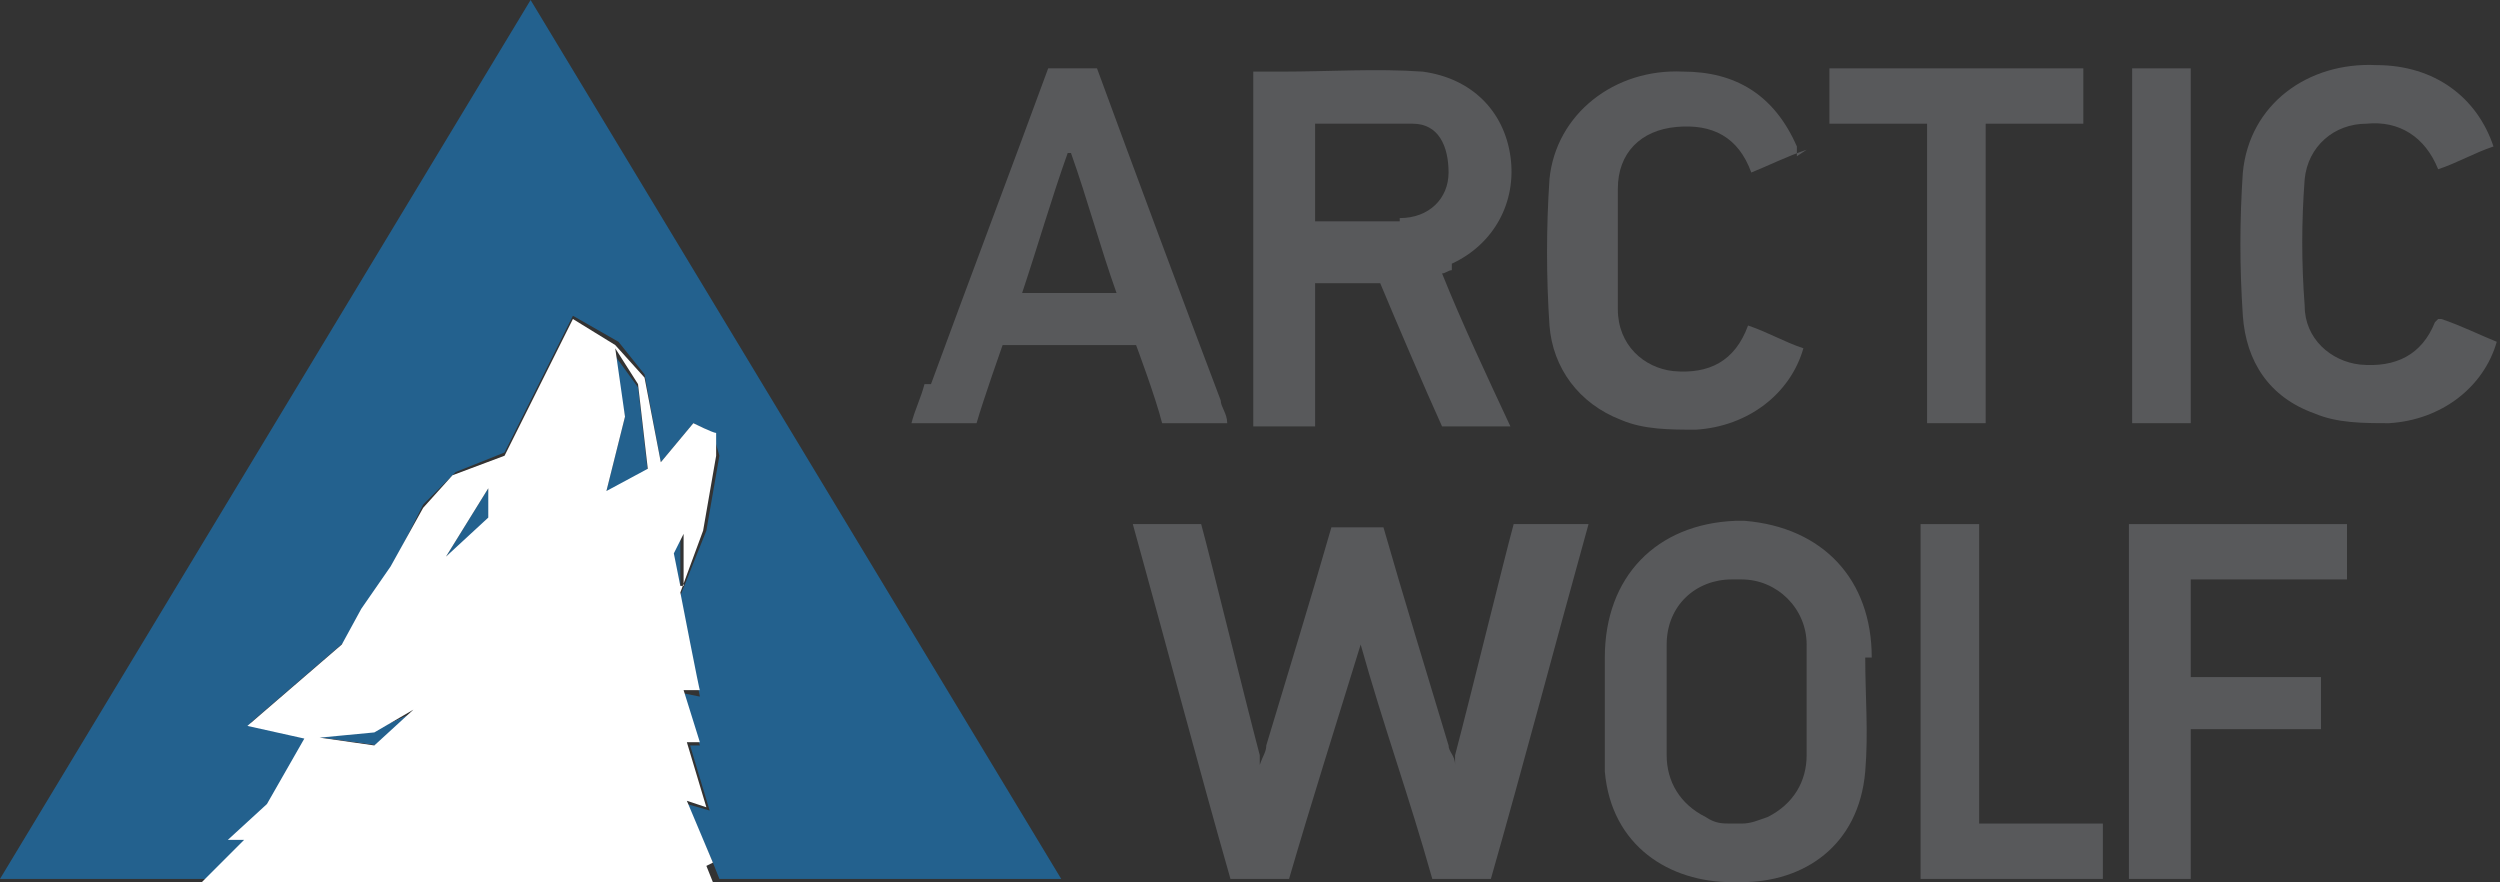 <?xml version="1.0" encoding="UTF-8"?>
<svg id="Layer_1" xmlns="http://www.w3.org/2000/svg" version="1.1" viewBox="0 0 76.8 27.1">
  <rect x="0" y="0" width="76.8" height="27.1" fill="#333333" stroke="none"/>
  <!-- Generator: Adobe Illustrator 30.0.0, SVG Export Plug-In . SVG Version: 2.1.1 Build 123)  -->
  <defs>
    <style>
      .st0 {
        fill: #58595b;
      }

      .st1 {
        fill: #23618e;
      }

      .st2 {
        fill: #498ac9;
      }

      .st3 {
        fill: #fff;
      }

      .st4 {
        fill: #65666b;
      }
    </style>
  </defs>
  <polygon class="st1" points="18.8 10.8 19.2 12.8 18.6 15.2 19.9 14.5 19.6 11.9 18.8 10.8"/>
  <polygon class="st2" points="12.9 21.8 11.6 22.4 9.5 22.6 11.7 22.9 12.9 21.8"/>
  <polygon class="st1" points="13.7 17.1 15.1 16 15 15 13.7 17.1"/>
  <polygon class="st1" points="20.6 17 20.9 18 20.9 16.3 20.6 17"/>
  <polygon class="st1" points="12.9 21.8 11.6 22.4 9.5 22.6 11.7 22.9 12.9 21.8"/>
  <polygon class="st1" points="16.3 0 0 27 6.4 27 7.7 25.7 7.2 25.7 8.4 24.7 9.5 22.6 7.7 22.2 10.6 19.7 11.2 18.6 12.1 17.3 13 15.5 14 14.5 15.5 13.9 17.6 9.7 19 10.5 19.8 11.5 20.3 14.2 21.3 13 21.9 13.3 22.1 14 21.7 16.3 20.9 18.3 21.5 21.4 21 21.3 21.5 22.9 21.2 22.9 21.8 24.9 21.1 24.7 21.9 26.5 22.1 27 32.6 27 16.3 0"/>
  <path class="st3" d="M21.9,26.5l-.8-1.9.6.2-.6-2h.4s-.5-1.6-.5-1.6h.5c0,.1-.6-3-.6-3l.7-1.9.4-2.3v-.7c-.1,0-.7-.3-.7-.3l-1,1.2-.5-2.6-.9-1-1.3-.8-2.1,4.2-1.6.6-.9,1-1,1.8-.9,1.3-.6,1.1-2.9,2.5,1.8.4,2.1-.2,1.2-.7-1.2,1.1-2.1-.3-1.2,2.1-1.2,1.1h.5s-1.3,1.3-1.3,1.3h15.7l-.2-.5ZM13.7,17.1l1.3-2.1v.9c0,0-1.3,1.2-1.3,1.2ZM18.6,15.2l.6-2.4-.3-2.1.7,1.1.3,2.6-1.3.7ZM20.9,18l-.2-1,.3-.6v1.6Z"/>
  <polygon class="st0" points="65.4 16.1 72.1 16.1 72.1 17.8 67.3 17.8 67.3 20.8 71.3 20.8 71.3 22.4 67.3 22.4 67.3 27 65.4 27 65.4 16.1"/>
  <polygon class="st0" points="59 16.1 60.8 16.1 60.8 25.3 64.6 25.3 64.6 27 59 27 59 16.1"/>
  <path class="st0" d="M57.5,20.2c0-2.4-1.5-4-3.9-4.2h0s0,0,0,0c0,0,0,0,0,0h0s-.3,0-.3,0h0s0,0,0,0c-2.4.1-4,1.7-4,4.2,0,1.2,0,2.3,0,3.5.2,2.3,2,3.4,3.9,3.4h0s0,0,0,0h0s.3,0,.3,0h0s0,0,0,0h0c1.9,0,3.6-1.1,3.8-3.4.1-1.2,0-2.3,0-3.5M55.5,23.2c0,.8-.4,1.5-1.2,1.9-.3.1-.5.2-.8.2h-.3c-.3,0-.5,0-.8-.2-.8-.4-1.2-1.1-1.2-1.9,0-1.1,0-2.2,0-3.4,0-1.2.9-2,2-2h.3c1.1,0,2,.9,2,2,0,1.1,0,2.2,0,3.4"/>
  <path class="st0" d="M46.5,16.1c-.3,1.1-1.3,5.2-1.8,7.1,0,0,0,.1,0,.3,0-.3-.2-.4-.2-.6-.6-2-1.4-4.6-2-6.7h-1.6c-.6,2.1-1.4,4.7-2,6.7,0,.2-.1.3-.2.6,0-.2,0-.2,0-.3-.5-1.9-1.5-6-1.8-7.1h-2.1c1,3.6,2,7.4,3,10.9h1.8c.7-2.4,1.4-4.6,2.2-7.2.7,2.5,1.5,4.7,2.2,7.2h1.8c1-3.5,2-7.3,3-10.9h-2.1Z"/>
  <path class="st0" d="M75,9.8c.6.2,1.2.5,1.7.7-.4,1.4-1.7,2.4-3.3,2.5-.8,0-1.6,0-2.3-.3-1.4-.5-2.1-1.6-2.2-3-.1-1.5-.1-2.9,0-4.4.2-2.1,2-3.4,4.1-3.3,1.8,0,3.1,1,3.6,2.5-.6.2-1.1.5-1.7.7-.4-1-1.2-1.5-2.2-1.4-1,0-1.8.7-1.9,1.7-.1,1.3-.1,2.6,0,3.9,0,1,.8,1.7,1.7,1.8,1.1.1,1.9-.3,2.3-1.3,0,0,0,0,.1-.1"/>
  <path class="st0" d="M55.5,4.6c-.6.2-1.2.5-1.7.7-.4-1.1-1.2-1.5-2.3-1.4-1.1.1-1.8.8-1.8,1.9,0,1.2,0,2.5,0,3.7,0,1.1.8,1.8,1.7,1.9,1.1.1,1.9-.3,2.3-1.4,0,0,0,0,0,0,.6.2,1.1.5,1.7.7-.4,1.4-1.7,2.4-3.3,2.5-.8,0-1.6,0-2.3-.3-1.3-.5-2.1-1.6-2.2-2.9-.1-1.5-.1-3,0-4.5.2-2,2-3.4,4.1-3.3,1.6,0,2.8.7,3.5,2.3,0,0,0,.2,0,.3"/>
  <polygon class="st0" points="64 3.8 61 3.8 61 13 59.2 13 59.2 3.8 56.2 3.8 56.2 2.1 64 2.1 64 3.8"/>
  <rect class="st0" x="65.5" y="2.1" width="1.8" height="10.9"/>
  <path class="st0" d="M28.4,11.8c-.1.4-.3.8-.4,1.2h2c.2-.7.8-2.4.8-2.4,0,0,.3,0,1.5,0,.7,0,1.5,0,2.2,0,.3,0,.4,0,.4,0,0,0,.6,1.6.8,2.4h2c0-.3-.2-.5-.2-.7-1.1-2.9-2.7-7.2-3.8-10.2h-1.5c-1.1,3-2.5,6.7-3.6,9.7M34.3,9h-2.9c.5-1.5.9-2.9,1.4-4.3,0,0,0,0,.1,0,.5,1.4.9,2.9,1.4,4.3"/>
  <rect class="st4" x="38.5" y="13" width="1.9" height="0"/>
  <path class="st0" d="M44.6,8.1c1.3-.6,2-1.9,1.8-3.3-.2-1.4-1.2-2.4-2.7-2.6-1.4-.1-2.9,0-4.3,0-.3,0-.6,0-.9,0v10.9h1.9v-4.4h2c.5,1.2,1.4,3.3,1.9,4.4h2.1c-.7-1.5-1.5-3.2-2.1-4.7.1,0,.2-.1.3-.1M43,6.8c-.9,0-1.7,0-2.6,0v-3c1,0,2,0,3,0,.8,0,1.1.7,1.1,1.5,0,.8-.6,1.4-1.5,1.4"/>
</svg>